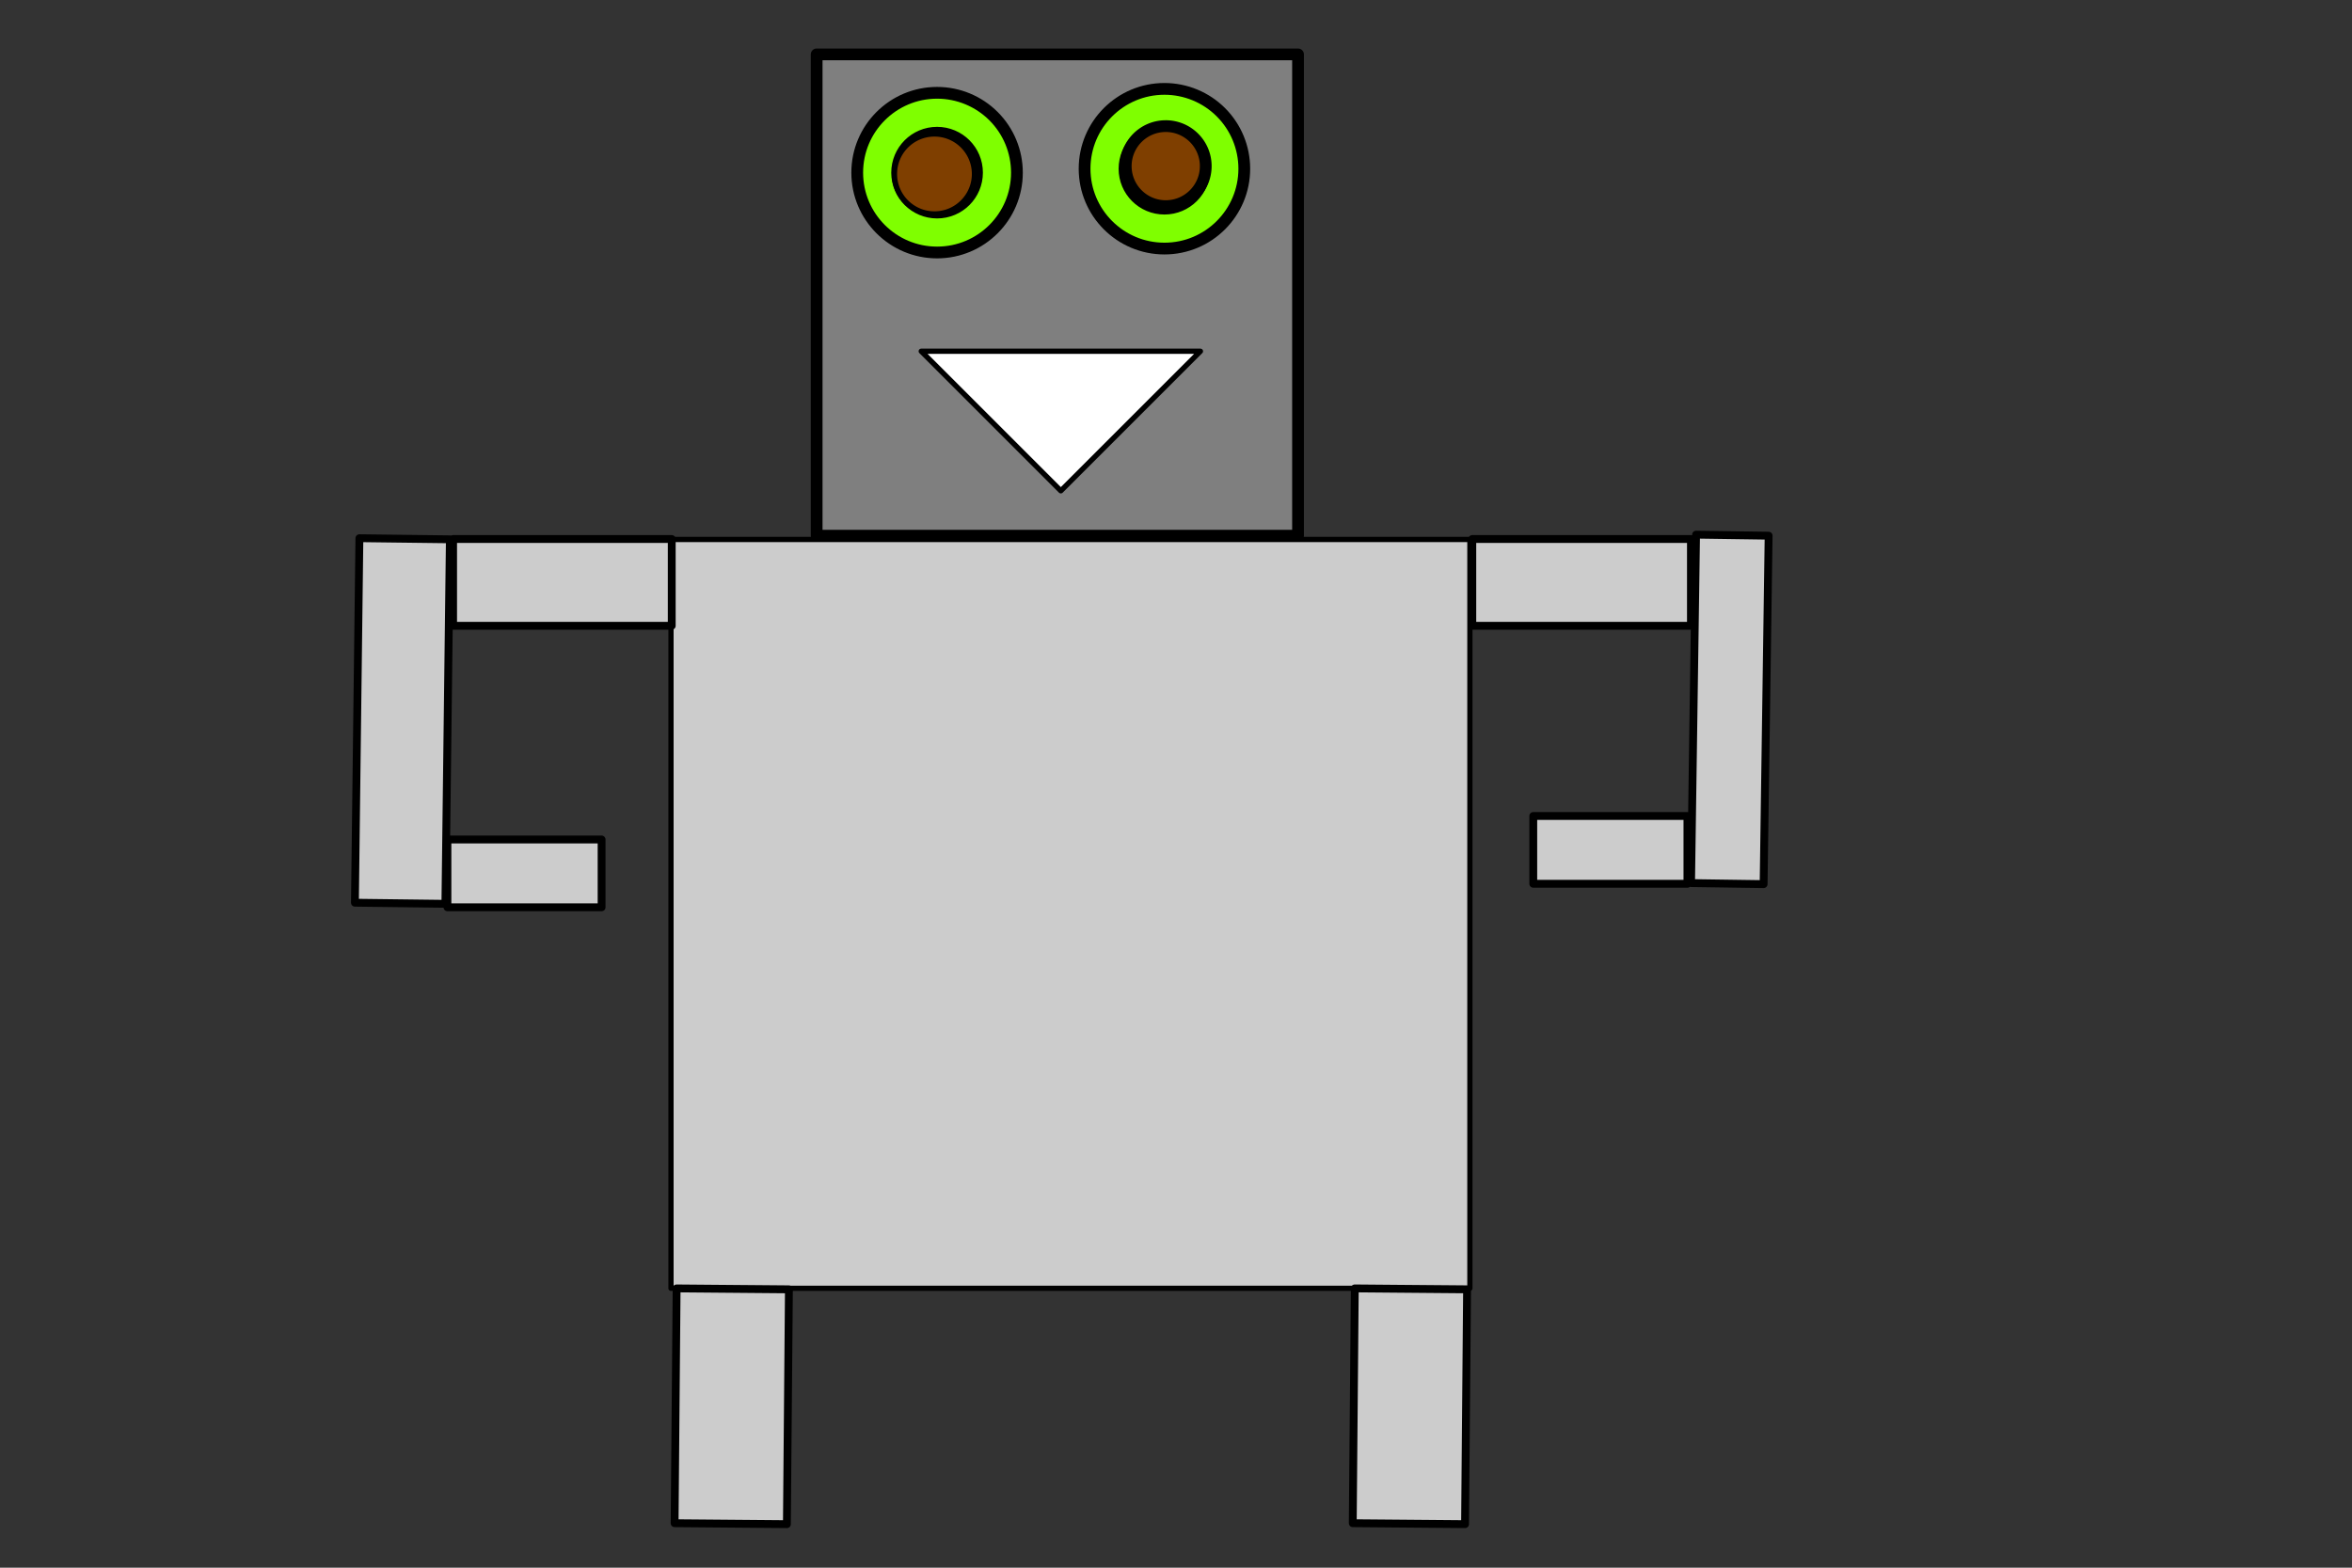 <svg xmlns="http://www.w3.org/2000/svg" viewBox="0 0 600 400"><rect x="0" y="0" width="600" height="400" fill="#333333" stroke="none"/><path stroke-linejoin="round" d="M208.33 136.69V13.88l122.8.002v122.81h-122.8z" stroke="#000" stroke-linecap="round" stroke-width="3" fill="#7f7f7f"/><path stroke-linejoin="round" d="M218.68 44.05v0c0-11.251 9.12-20.372 20.37-20.372v0c5.4 0 10.59 2.146 14.41 5.967s5.96 9.002 5.96 14.405v0c0 11.252-9.12 20.373-20.37 20.373v0c-11.25 0-20.37-9.121-20.37-20.373zm10.18 0v0c0 5.626 4.56 10.186 10.19 10.186s10.19-4.56 10.19-10.186c0-5.625-4.56-10.186-10.19-10.186v0c-5.63 0-10.19 4.561-10.19 10.186z" stroke="#000" stroke-linecap="round" stroke-width="3" fill="#7fff00"/><path stroke-linejoin="round" d="M228.179 44.385h0c0-5.636 4.57-10.206 10.206-10.206h0a10.207 10.207 0 0110.208 10.206h0c0 5.637-4.57 10.207-10.208 10.207h0c-5.636 0-10.206-4.57-10.206-10.207z" stroke="#000" stroke-linecap="round" stroke-width="1.342" fill="#7f3f00"/><path stroke-linejoin="round" d="M276.68 43.05v0c0-11.251 9.12-20.372 20.37-20.372v0c5.4 0 10.59 2.146 14.41 5.967s5.96 9.002 5.96 14.405v0c0 11.252-9.12 20.373-20.37 20.373v0c-11.25 0-20.37-9.121-20.37-20.373zm10.18 0v0c0 5.626 4.56 10.186 10.19 10.186s10.19-4.56 10.19-10.186c0-5.625-4.56-10.186-10.19-10.186v0c-5.63 0-10.19 4.561-10.19 10.186z" stroke="#000" stroke-linecap="round" stroke-width="3" fill="#7fff00"/><path stroke-linejoin="round" d="M287.18 42.385v0c0-5.637 4.57-10.206 10.2-10.206v0a10.2 10.2 0 017.22 2.989 10.182 10.182 0 012.99 7.217v0c0 5.637-4.57 10.207-10.21 10.207v0c-5.63 0-10.2-4.57-10.2-10.207z" stroke="#000" stroke-linecap="round" stroke-width="3" fill="#7f3f00"/><path stroke-linejoin="round" d="M270.622 125.23l-35.609-35.61h71.218l-35.61 35.61z" stroke="#000" stroke-linecap="round" stroke-width="1.342" fill="#fff"/><path stroke-linejoin="round" d="M171.17 328.714V137.649h203.802v191.065H171.17z" stroke="#000" stroke-linecap="round" stroke-width="1.333" fill="#ccc"/><path stroke-linejoin="round" d="M115.587 159.674v-22.147h55.774v22.147h-55.774zM375.587 159.674v-22.147h55.774v22.147h-55.774zM91.684 137.323l23.078.283-1.143 93.007-23.078-.284 1.143-93.006zM114.14 231.494v-17.293h39.328v17.293H114.14zM432.67 136.415l18.511.267-1.279 88.904-18.511-.266 1.279-88.905zM391.14 225.494v-17.293h39.328v17.293H391.14zM172.607 328.74l28.646.247-.515 59.911-28.645-.246.514-59.911zM345.607 328.739l28.646.246-.515 59.911-28.645-.246.514-59.911z" stroke="#000" stroke-linecap="round" stroke-width="2" fill="#ccc"/></svg>